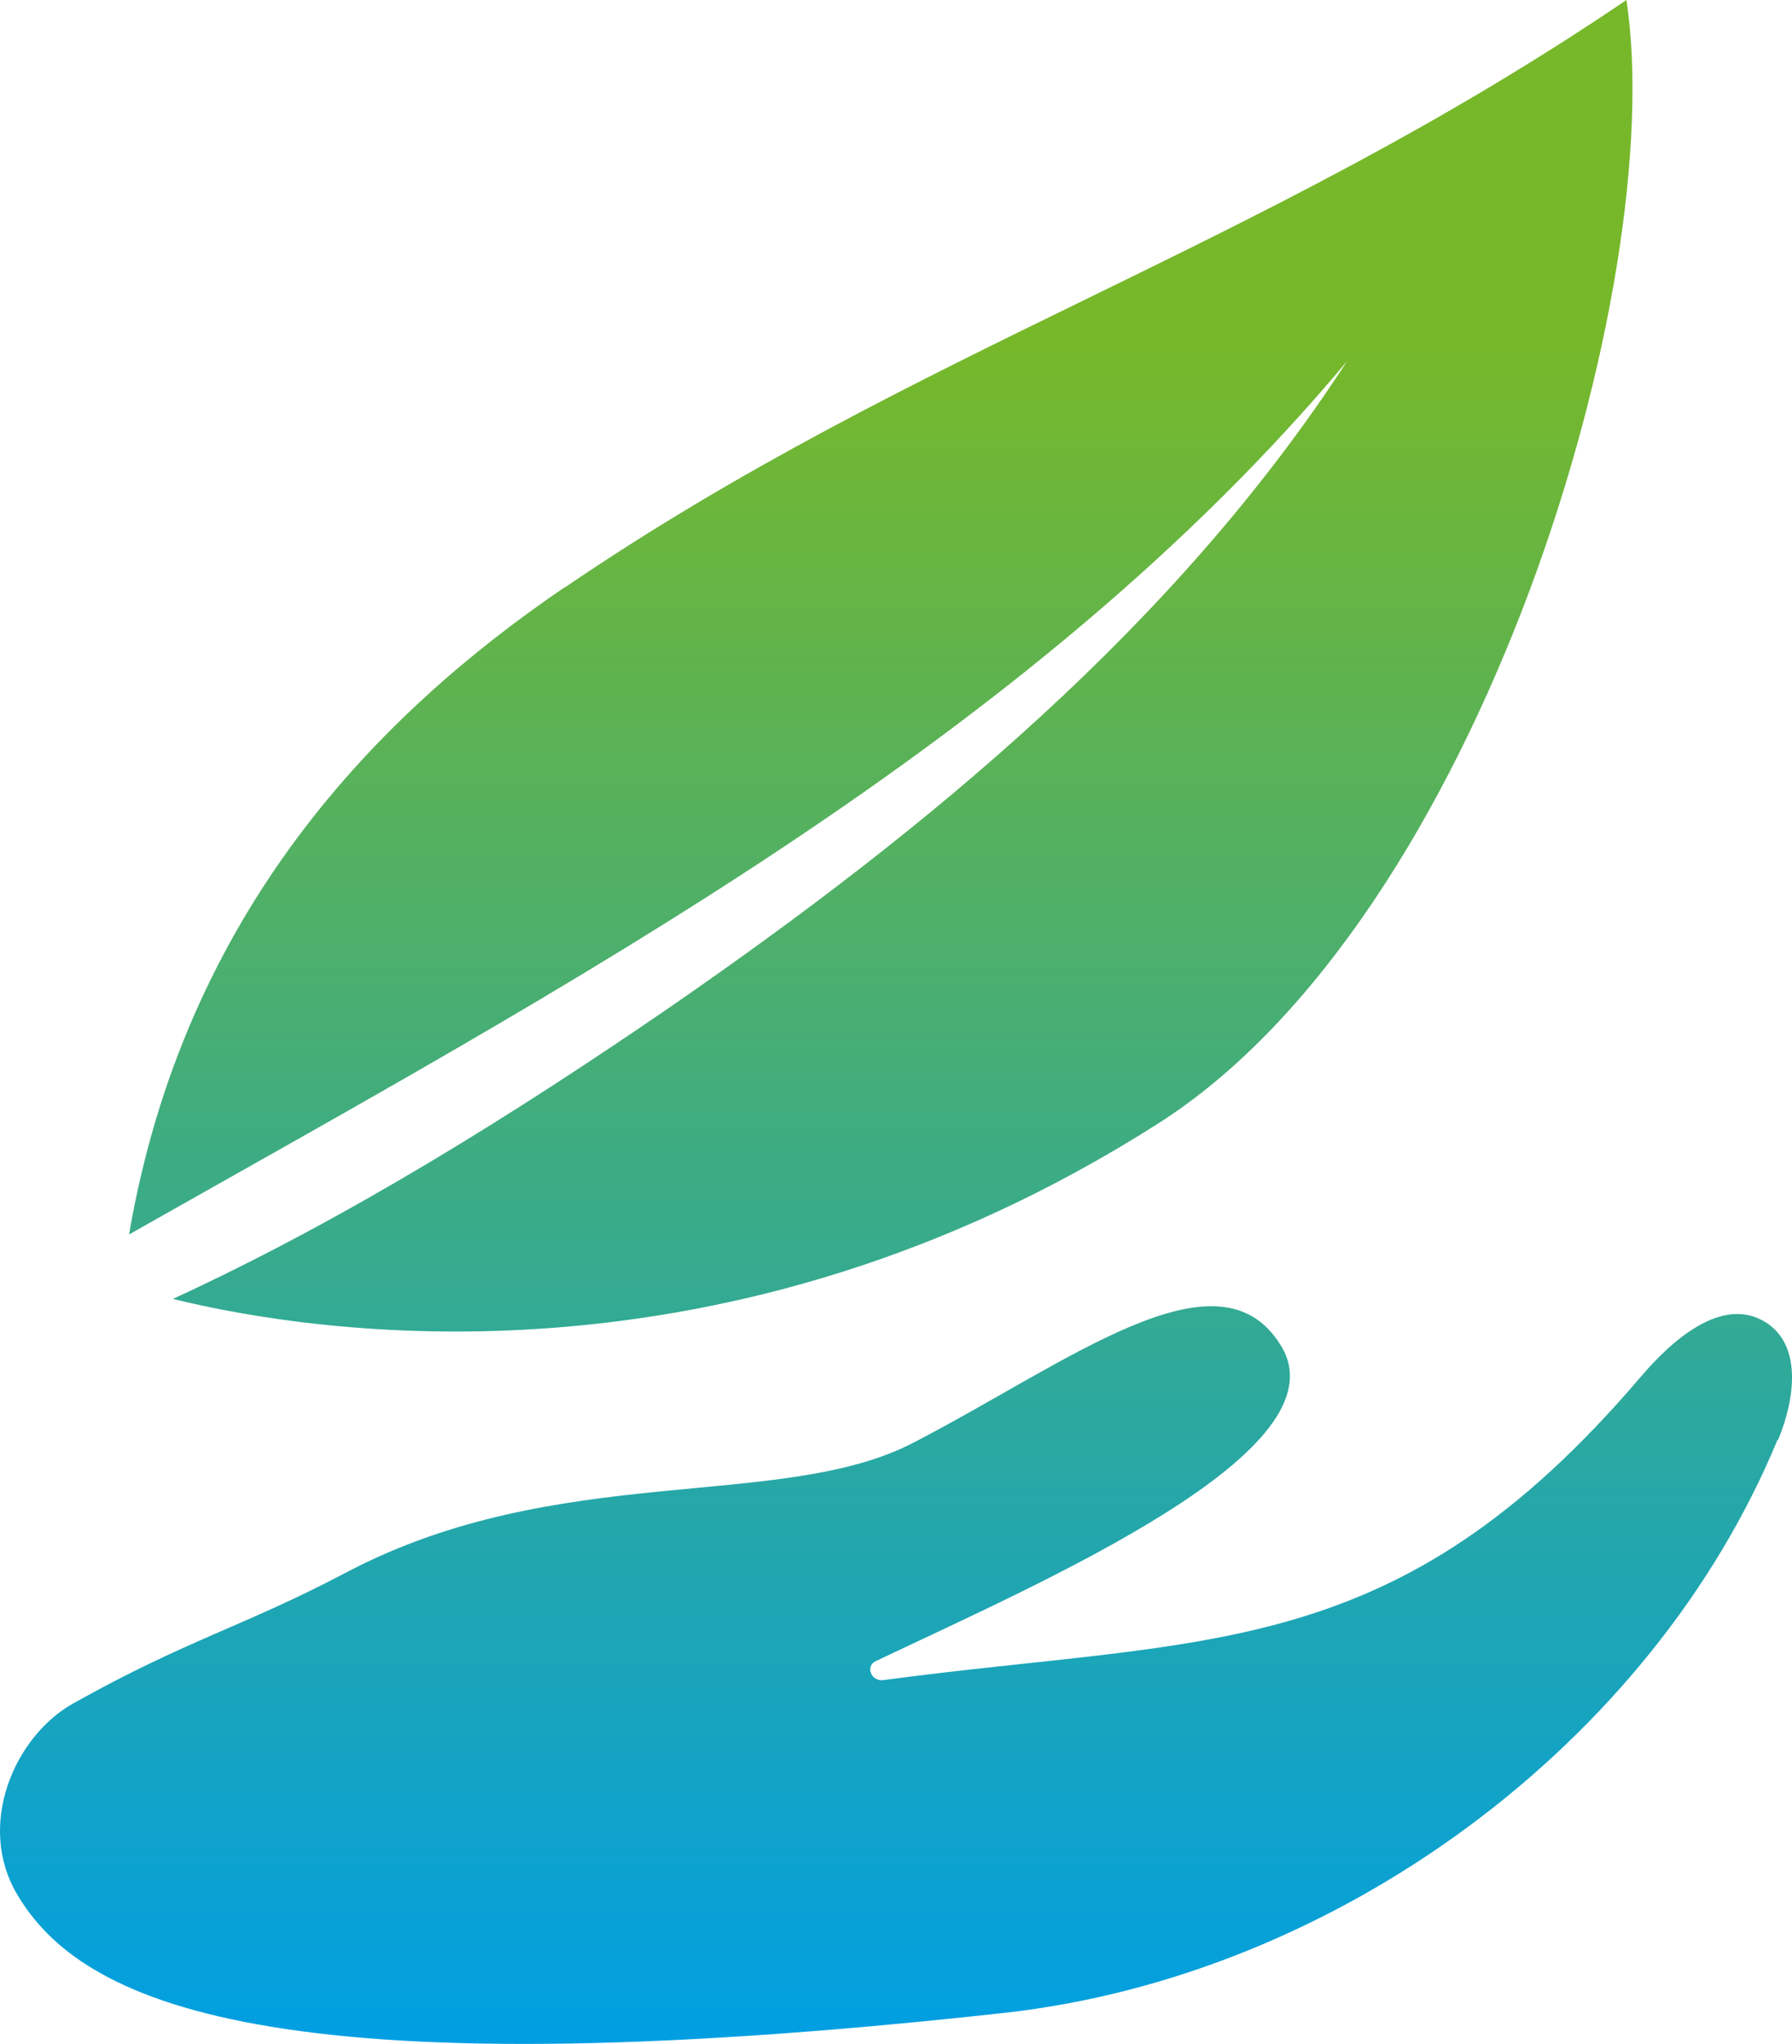 <svg xmlns="http://www.w3.org/2000/svg" width="57" height="65" viewBox="0 0 57 65" fill="none"><g clip-path="url(#clip0_209_226)"><path d="M17.948 18.694C29.189 11.036 39.997 7.96 51.734 0C53.096 8.985 47.119 29.187 36.838 35.73C23.119 44.474 10.051 42.424 5.499 41.308C11.073 38.745 16.492 35.338 21.323 32.021C29.53 26.353 37.426 19.84 42.846 11.488C32.75 23.549 18.165 31.298 4.105 39.258C5.87 28.976 12.033 22.704 17.979 18.664L17.948 18.694ZM56.534 45.801C52.539 55.449 42.536 62.837 31.945 64.013C8.441 66.606 2.557 63.651 0.544 60.243C-0.757 58.042 0.451 55.238 2.309 54.183C5.963 52.133 7.729 51.741 11.042 49.992C17.762 46.464 24.823 48.062 29.034 45.891C33.989 43.328 38.758 39.559 40.74 42.786C42.815 46.133 33.246 50.263 27.858 52.826C27.517 52.977 27.703 53.489 28.105 53.429C38.479 52.042 44.394 52.917 52.167 43.811C53.189 42.605 54.768 41.218 56.131 42.032C57.339 42.755 57.091 44.504 56.565 45.771L56.534 45.801Z" fill="url(#paint0_linear_209_226)"></path></g><defs><linearGradient id="paint0_linear_209_226" x1="28.477" y1="0" x2="28.477" y2="64.977" gradientUnits="userSpaceOnUse"><stop offset="0.17" stop-color="#76B82A"></stop><stop offset="1" stop-color="#009FE3"></stop></linearGradient><clipPath id="clip0_209_226"><rect width="57" height="65" fill="white"></rect></clipPath></defs></svg>